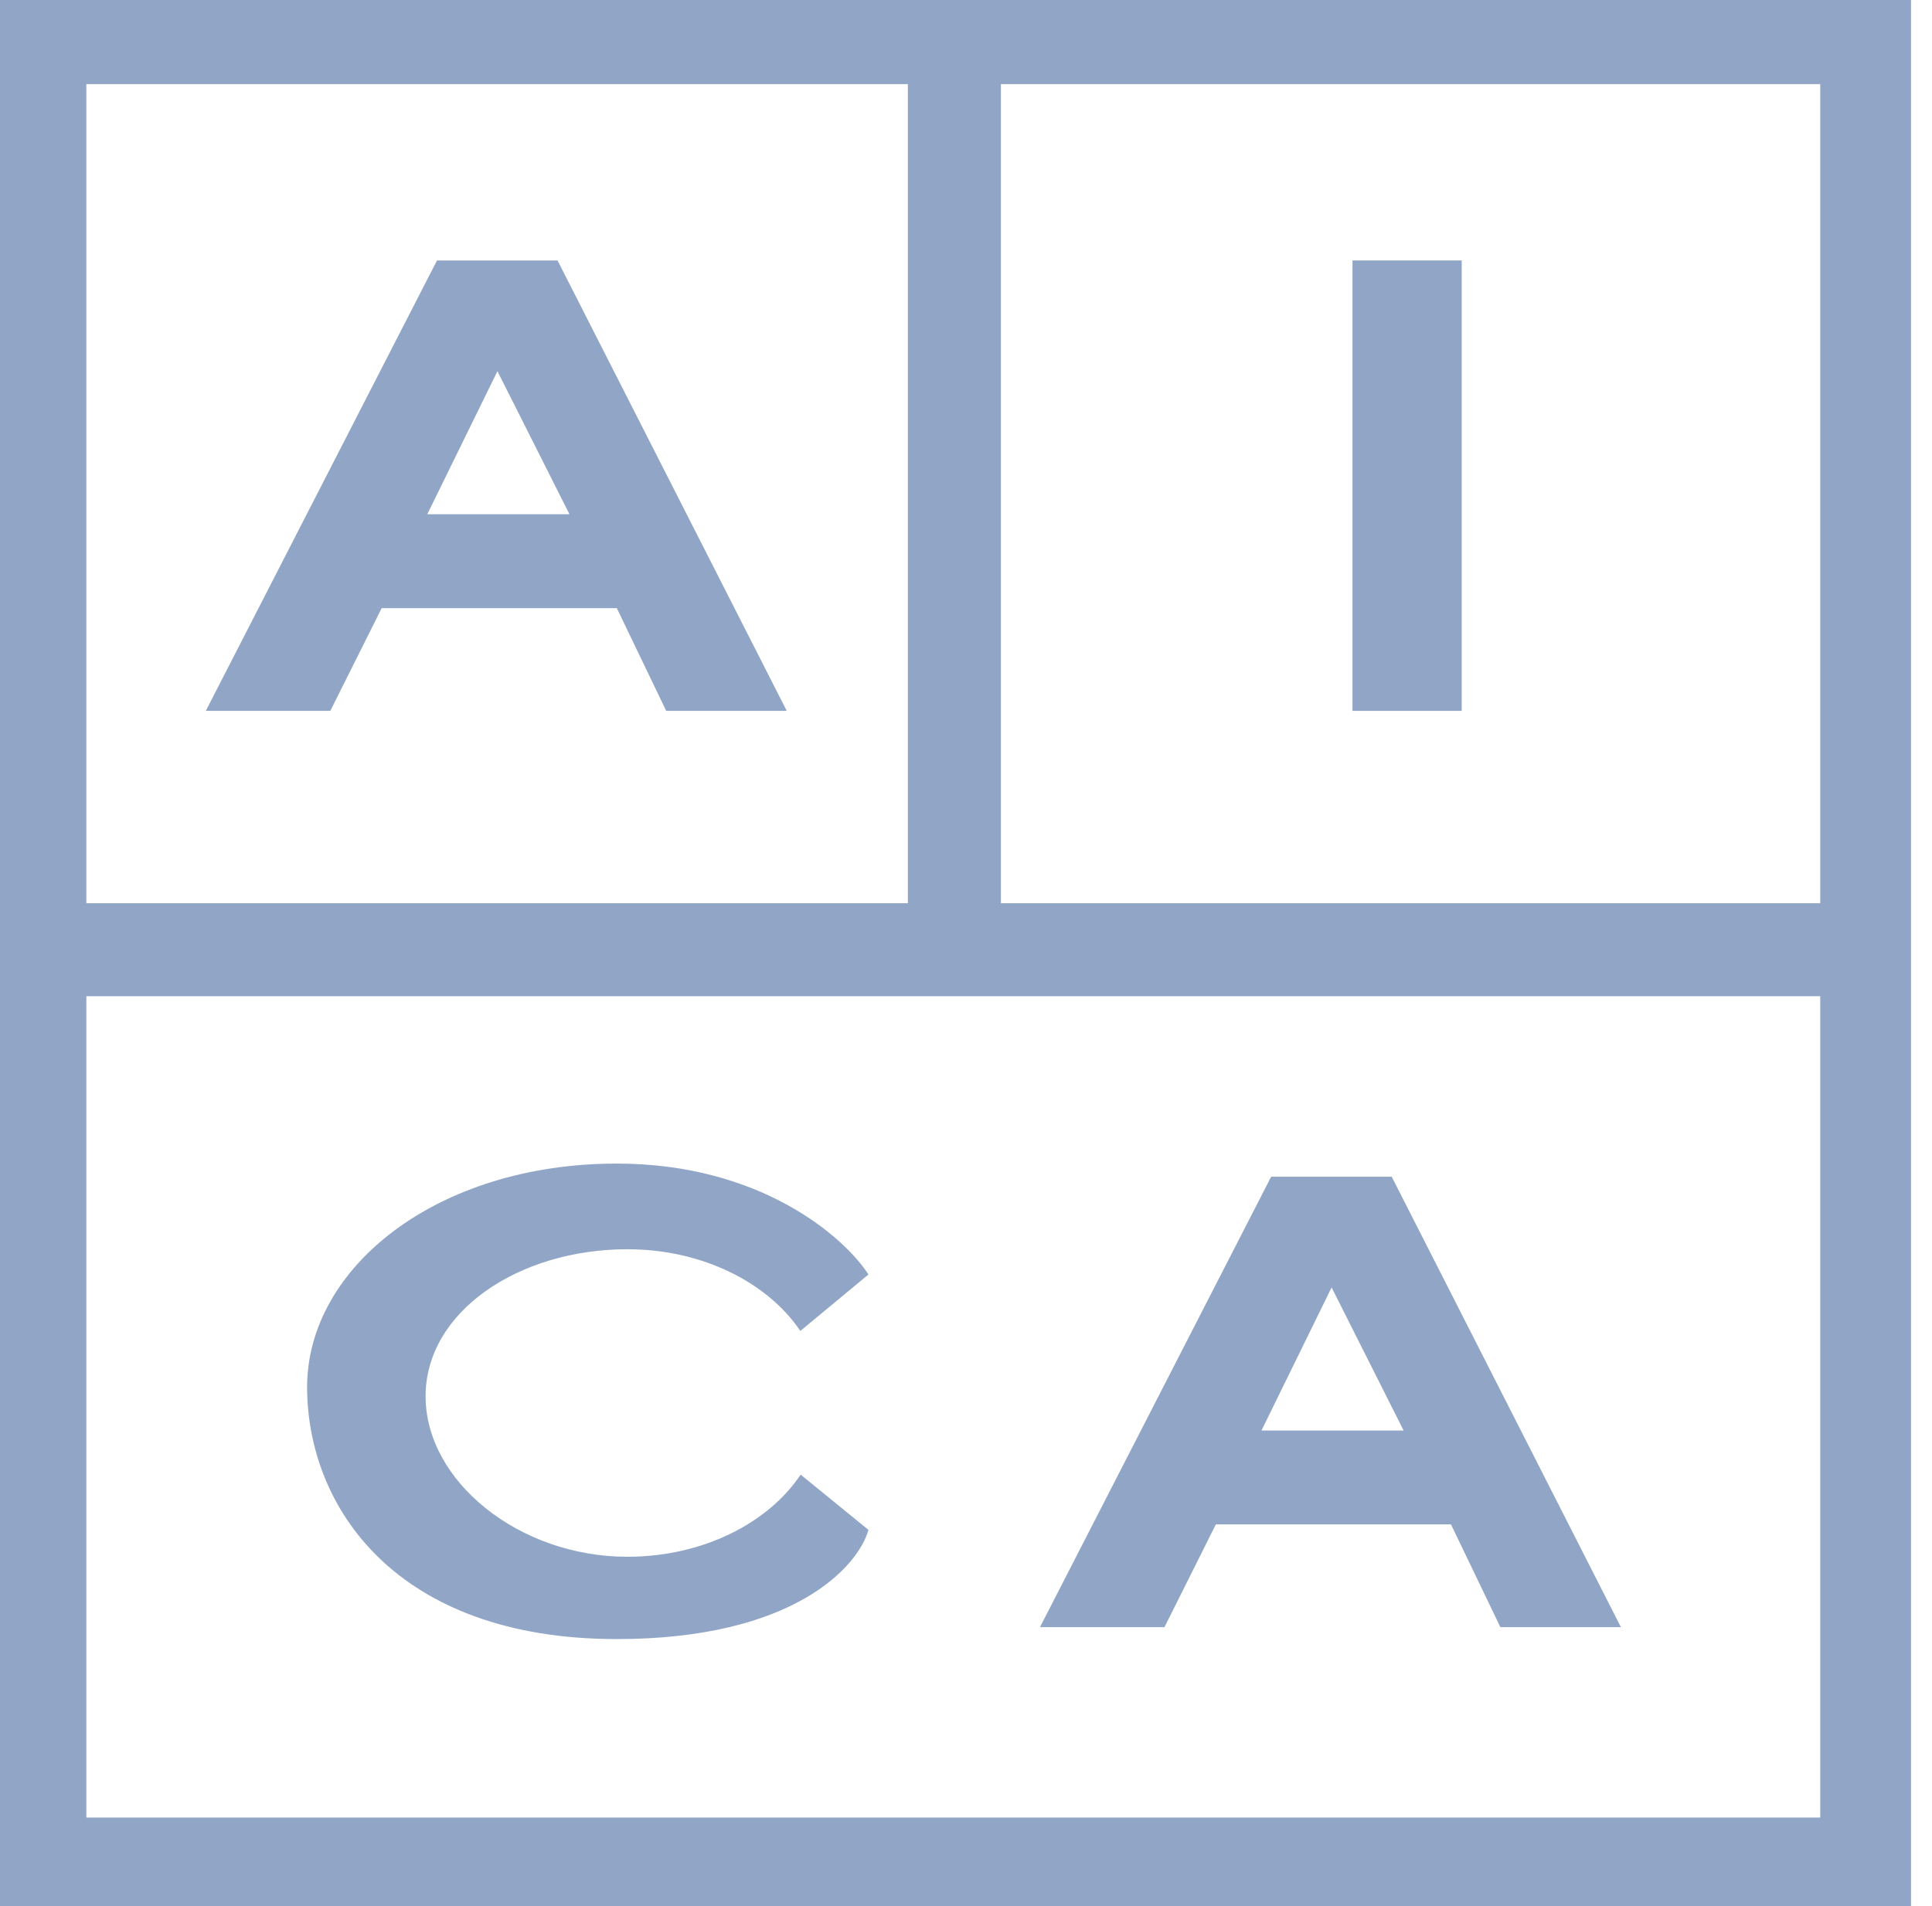 <?xml version="1.0" encoding="UTF-8"?> <svg xmlns="http://www.w3.org/2000/svg" width="76" height="75" viewBox="0 0 76 75" fill="none"><path fill-rule="evenodd" clip-rule="evenodd" d="M0 75H75.174V0H0V75ZM71.603 71.516H3.397V39.199H71.603V71.516ZM3.397 3.31V35.54H35.714V3.31H3.397ZM71.603 3.31H39.373V35.54H71.603V3.31Z" fill="#91A6C6"></path><path fill-rule="evenodd" clip-rule="evenodd" d="M8.096 27.971L17.19 10.248H21.932L30.949 27.971H26.207L24.264 23.929H15.014L12.993 27.971H8.096ZM19.568 14.605L16.809 20.234H22.401L19.568 14.605Z" fill="#91A6C6"></path><path d="M53.203 10.248V27.971H57.5V10.248H53.203Z" fill="#91A6C6"></path><path fill-rule="evenodd" clip-rule="evenodd" d="M40.91 64.025L50.004 46.301H54.746L63.763 64.025H59.021L57.078 59.982H47.828L45.807 64.025H40.91ZM52.382 50.658L49.623 56.288H55.215L52.382 50.658Z" fill="#91A6C6"></path><path fill-rule="evenodd" clip-rule="evenodd" d="M31.496 58.024C30.205 59.946 27.635 61.255 24.675 61.255C20.419 61.255 16.742 58.283 16.742 54.942C16.742 51.6 20.419 49.155 24.675 49.155C27.626 49.155 30.189 50.457 31.484 52.369L34.163 50.148C33.227 48.693 29.937 45.784 24.264 45.784C17.172 45.784 12.081 49.883 12.081 54.577C12.081 59.271 15.555 64.494 24.264 64.494C31.231 64.494 33.766 61.629 34.163 60.197L31.496 58.024Z" fill="#91A6C6"></path></svg> 